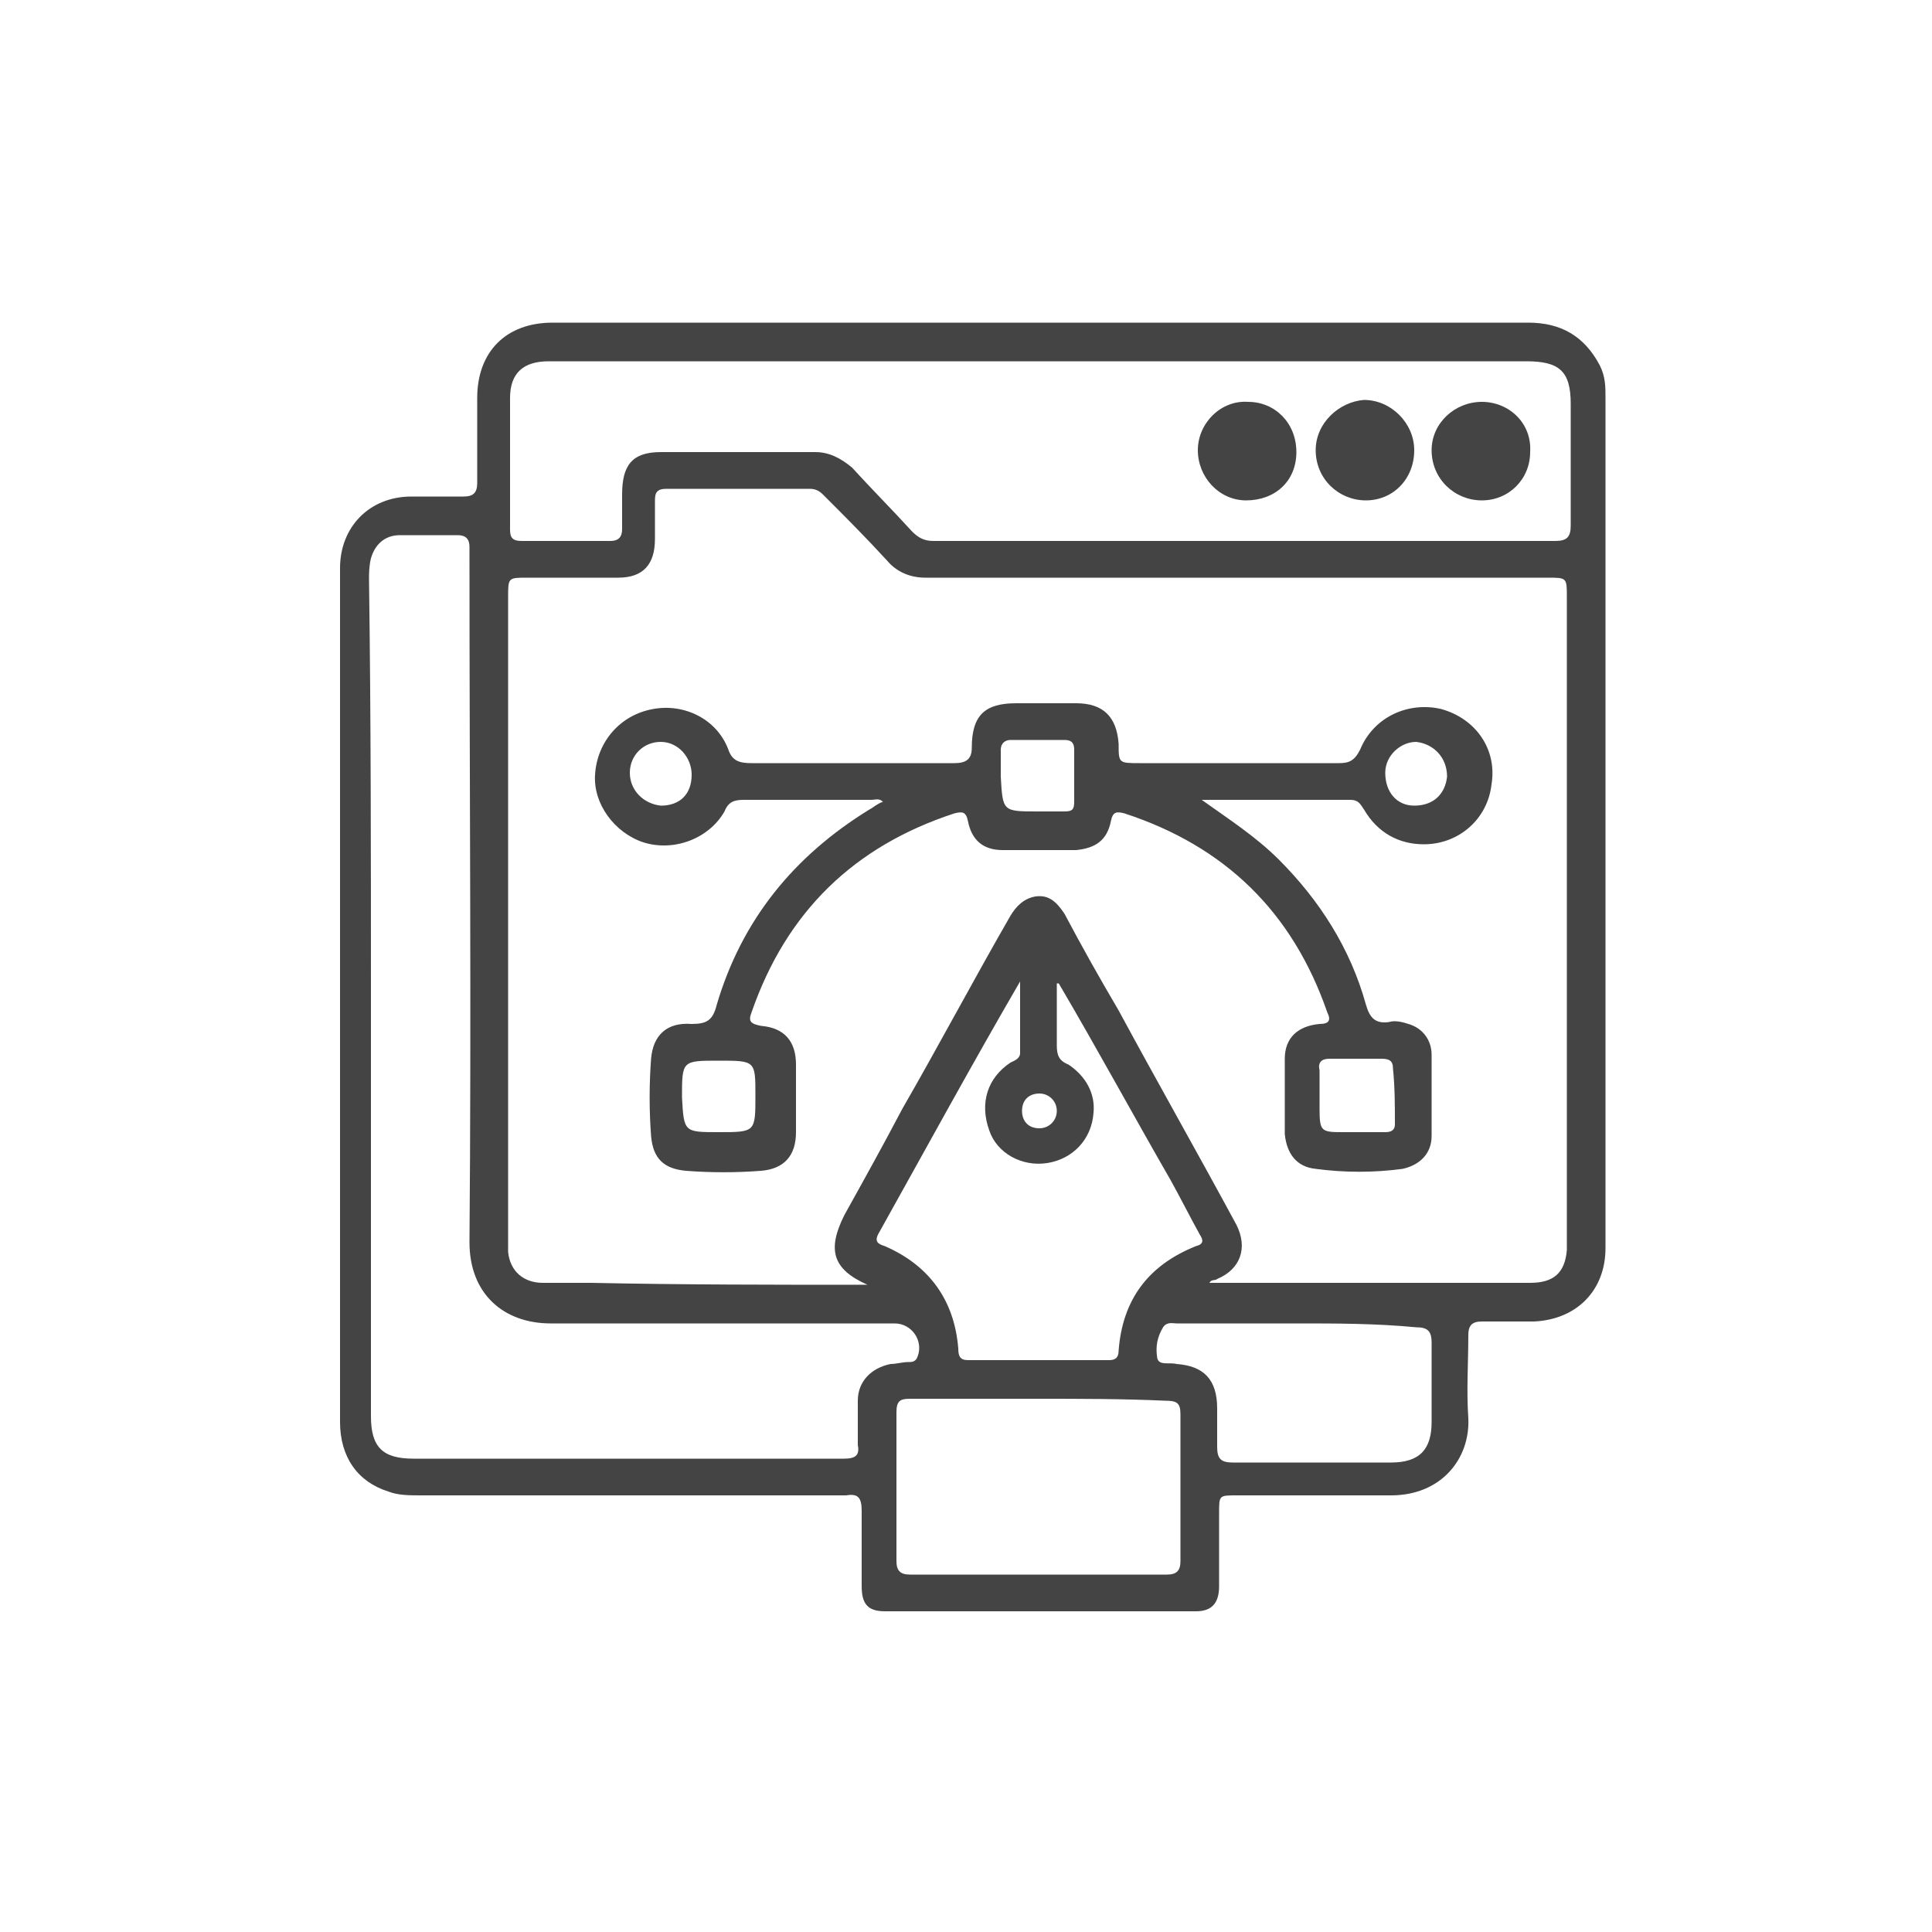 <?xml version="1.0" encoding="utf-8"?>
<!-- Generator: Adobe Illustrator 27.7.0, SVG Export Plug-In . SVG Version: 6.00 Build 0)  -->
<svg version="1.1" id="Livello_1" xmlns="http://www.w3.org/2000/svg" xmlns:xlink="http://www.w3.org/1999/xlink" x="0px" y="0px"
	 viewBox="0 0 100 100" style="enable-background:new 0 0 100 100;" xml:space="preserve">
<style type="text/css">
	.st0{fill:#444444;}
</style>
<g>
	<path class="st0" d="M53.7,16.7c8.5,0,16.9,0,25.4,0c1.7,0,2.9,0.7,3.7,2.2c0.3,0.6,0.3,1.1,0.3,1.7c0,11.7,0,23.3,0,35
		c0,3,0,6,0,9c0,2.2-1.5,3.7-3.7,3.8c-0.9,0-1.8,0-2.7,0c-0.5,0-0.7,0.2-0.7,0.7c0,1.4-0.1,2.9,0,4.3c0.1,2.1-1.4,4-4,4
		c-2.7,0-5.3,0-8,0c-0.9,0-0.9,0-0.9,0.9c0,1.3,0,2.5,0,3.8c0,0.9-0.4,1.3-1.2,1.3c-5.4,0-10.7,0-16.1,0c-0.9,0-1.2-0.4-1.2-1.3
		c0-1.3,0-2.6,0-3.9c0-0.7-0.2-0.9-0.8-0.8c-7.3,0-14.6,0-22,0c-0.6,0-1.2,0-1.7-0.2c-1.6-0.5-2.5-1.8-2.5-3.6c0-12.7,0-25.4,0-38.1
		c0-2,0-4,0-6.1c0-2.1,1.5-3.7,3.7-3.7c0.9,0,1.8,0,2.7,0c0.5,0,0.7-0.2,0.7-0.7c0-1.5,0-2.9,0-4.4c0-2.4,1.5-3.9,3.9-3.9
		C36.8,16.7,45.3,16.7,53.7,16.7z M44.9,66.5c-1.8-0.8-2.1-1.8-1.2-3.6c1-1.8,2-3.6,3-5.5c1.9-3.3,3.7-6.7,5.6-10
		c0.3-0.5,0.7-0.9,1.3-1c0.7-0.1,1.1,0.3,1.5,0.9c0.9,1.7,1.8,3.3,2.8,5c2,3.7,4.1,7.4,6.1,11.1c0.6,1.2,0.2,2.3-1,2.8
		c-0.1,0.1-0.3,0-0.4,0.2c2.3,0,4.6,0,6.9,0c3.2,0,6.5,0,9.7,0c1.2,0,1.8-0.5,1.9-1.7c0-0.3,0-0.5,0-0.8c0-11,0-22,0-33c0-1,0-1-1-1
		c-10.7,0-21.4,0-32.2,0c-0.8,0-1.5-0.3-2-0.9c-1.1-1.2-2.2-2.3-3.3-3.4c-0.2-0.2-0.4-0.3-0.7-0.3c-2.5,0-4.9,0-7.4,0
		c-0.5,0-0.6,0.2-0.6,0.6c0,0.7,0,1.4,0,2c0,1.3-0.6,2-1.9,2c-1.6,0-3.1,0-4.7,0c-1,0-1,0-1,1c0,11.1,0,22.2,0,33.2
		c0,0.2,0,0.5,0,0.7c0.1,1,0.8,1.6,1.8,1.6c0.8,0,1.7,0,2.5,0C35.4,66.5,40.1,66.5,44.9,66.5z M19.2,51.5c0,7.3,0,14.5,0,21.8
		c0,1.6,0.6,2.2,2.2,2.2c3.6,0,7.1,0,10.7,0c3.9,0,7.7,0,11.6,0c0.6,0,0.8-0.2,0.7-0.7c0-0.8,0-1.5,0-2.3c0-1,0.7-1.7,1.7-1.9
		c0.3,0,0.6-0.1,0.9-0.1c0.2,0,0.4,0,0.5-0.3c0.3-0.8-0.3-1.7-1.2-1.7c-5.9,0-11.9,0-17.8,0c-2.4,0-4.2-1.5-4.2-4.2
		c0.1-11.8,0-23.6,0-35.4c0-0.2,0-0.4,0-0.6c0-0.4-0.2-0.6-0.6-0.6c-1,0-2,0-3,0c-0.8,0-1.3,0.5-1.5,1.2c-0.1,0.4-0.1,0.8-0.1,1.1
		C19.2,37.2,19.2,44.4,19.2,51.5z M53.8,18.7c-8.5,0-16.9,0-25.4,0c-1.3,0-2,0.6-2,1.9c0,2.3,0,4.5,0,6.8c0,0.4,0.1,0.6,0.6,0.6
		c1.5,0,3.1,0,4.6,0c0.4,0,0.6-0.2,0.6-0.6c0-0.6,0-1.2,0-1.8c0-1.5,0.5-2.2,2-2.2c2.7,0,5.3,0,8,0c0.7,0,1.3,0.3,1.9,0.8
		c1,1.1,2.1,2.2,3.1,3.3c0.3,0.3,0.6,0.5,1.1,0.5c10.7,0,21.5,0,32.2,0c0.6,0,0.8-0.2,0.8-0.8c0-2.1,0-4.2,0-6.3
		c0-1.7-0.6-2.2-2.3-2.2C70.5,18.7,62.1,18.7,53.8,18.7z M54.8,50.9c0,0-0.1,0-0.1,0c0,1.1,0,2.1,0,3.2c0,0.5,0.1,0.8,0.6,1
		c0.9,0.6,1.4,1.5,1.3,2.5c-0.1,1.4-1.1,2.4-2.4,2.6c-1.3,0.2-2.6-0.5-3-1.7c-0.5-1.4-0.1-2.7,1.1-3.5c0.2-0.1,0.5-0.2,0.5-0.5
		c0-1.2,0-2.5,0-3.7c-2.5,4.3-4.9,8.7-7.3,13c-0.3,0.5,0,0.6,0.3,0.7c2.3,1,3.6,2.8,3.8,5.3c0,0.4,0.1,0.6,0.5,0.6
		c2.4,0,4.9,0,7.3,0c0.3,0,0.5-0.1,0.5-0.5c0.2-2.6,1.5-4.4,4-5.4c0.4-0.1,0.4-0.3,0.2-0.6c-0.5-0.9-1-1.9-1.5-2.8
		C58.7,57.8,56.8,54.3,54.8,50.9z M53.7,72.4c-2.2,0-4.4,0-6.6,0c-0.5,0-0.7,0.1-0.7,0.7c0,2.6,0,5.1,0,7.7c0,0.5,0.2,0.7,0.7,0.7
		c4.4,0,8.8,0,13.3,0c0.5,0,0.7-0.2,0.7-0.7c0-2.5,0-5.1,0-7.6c0-0.6-0.2-0.7-0.8-0.7C58.1,72.4,55.9,72.4,53.7,72.4z M67.1,68.5
		c-2.1,0-4.1,0-6.2,0c-0.2,0-0.5-0.1-0.7,0.2c-0.3,0.5-0.4,1-0.3,1.6c0.1,0.4,0.6,0.2,1,0.3c1.4,0.1,2.1,0.8,2.1,2.3
		c0,0.7,0,1.3,0,2c0,0.6,0.2,0.8,0.8,0.8c2.7,0,5.4,0,8.2,0c1.5,0,2.1-0.7,2.1-2.1c0-1.4,0-2.8,0-4.1c0-0.6-0.2-0.8-0.8-0.8
		C71.2,68.5,69.2,68.5,67.1,68.5z M53.8,56.6c-0.5,0-0.9,0.3-0.9,0.9c0,0.5,0.3,0.9,0.9,0.9c0.5,0,0.9-0.4,0.9-0.9
		C54.7,57,54.3,56.6,53.8,56.6z"/>
	<path class="st0" d="M62.2,41.4c1.4,1,2.8,1.9,4,3.1c2.1,2.1,3.7,4.6,4.5,7.5c0.2,0.7,0.5,1,1.2,0.9c0.3-0.1,0.7,0,1,0.1
		c0.7,0.2,1.2,0.8,1.2,1.6c0,1.4,0,2.8,0,4.2c0,0.9-0.6,1.5-1.5,1.7c-1.5,0.2-3,0.2-4.5,0c-1-0.1-1.5-0.8-1.6-1.8c0-1.3,0-2.6,0-3.9
		c0-1.1,0.7-1.7,1.8-1.8c0.5,0,0.6-0.2,0.4-0.6c-1.8-5.2-5.3-8.6-10.5-10.3c-0.4-0.1-0.6-0.1-0.7,0.4c-0.2,1-0.8,1.4-1.8,1.5
		c-1.3,0-2.5,0-3.8,0c-1,0-1.6-0.5-1.8-1.5c-0.1-0.5-0.3-0.5-0.7-0.4c-5.2,1.7-8.7,5.1-10.5,10.3c-0.2,0.5,0,0.6,0.5,0.7
		c1.2,0.1,1.8,0.8,1.8,2c0,1.2,0,2.4,0,3.5c0,1.2-0.6,1.9-1.8,2c-1.3,0.1-2.6,0.1-3.9,0c-1.1-0.1-1.7-0.6-1.8-1.8
		c-0.1-1.3-0.1-2.7,0-4c0.1-1.2,0.8-1.9,2.1-1.8c0.8,0,1.1-0.2,1.3-1c1.3-4.4,4-7.7,7.9-10.1c0.2-0.1,0.4-0.3,0.7-0.4
		c-0.2-0.2-0.4-0.1-0.6-0.1c-2.2,0-4.4,0-6.6,0c-0.5,0-0.8,0.1-1,0.6c-0.8,1.4-2.6,2.1-4.2,1.6c-1.5-0.5-2.6-2-2.5-3.5
		c0.1-1.7,1.3-3.1,3-3.4c1.6-0.3,3.3,0.5,3.9,2.1c0.2,0.6,0.6,0.7,1.2,0.7c3.5,0,7,0,10.5,0c0.6,0,0.9-0.2,0.9-0.8
		c0-1.7,0.7-2.3,2.3-2.3c1,0,2.1,0,3.1,0c1.4,0,2.1,0.7,2.2,2.1c0,1,0,1,1.1,1c3.4,0,6.9,0,10.3,0c0.5,0,0.8-0.1,1.1-0.7
		c0.7-1.7,2.5-2.5,4.2-2.1c1.8,0.5,2.9,2.1,2.6,3.9c-0.2,1.8-1.7,3.1-3.5,3.1c-1.3,0-2.4-0.6-3.1-1.8c-0.2-0.3-0.3-0.5-0.7-0.5
		C67.1,41.4,64.6,41.4,62.2,41.4z M70.3,58.6C70.3,58.6,70.3,58.6,70.3,58.6c0.5,0,0.9,0,1.4,0c0.3,0,0.5-0.1,0.5-0.4
		c0-1,0-1.9-0.1-2.9c0-0.4-0.2-0.5-0.6-0.5c-0.9,0-1.8,0-2.7,0c-0.4,0-0.6,0.2-0.5,0.6c0,0.7,0,1.3,0,2c0,1.2,0.1,1.2,1.3,1.2
		C69.9,58.6,70.1,58.6,70.3,58.6z M53.7,42c0.5,0,0.9,0,1.4,0c0.4,0,0.5-0.1,0.5-0.5c0-0.9,0-1.8,0-2.7c0-0.3-0.1-0.5-0.5-0.5
		c-0.9,0-1.9,0-2.8,0c-0.3,0-0.5,0.2-0.5,0.5c0,0.5,0,0.9,0,1.4C51.9,42,51.9,42,53.7,42z M37.2,58.6C37.3,58.6,37.3,58.6,37.2,58.6
		c1.9,0,1.9,0,1.9-1.9c0-1.8,0-1.8-1.9-1.8c-1.9,0-1.9,0-1.9,1.9C35.4,58.6,35.4,58.6,37.2,58.6z M73.2,41.7c1,0,1.6-0.6,1.7-1.5
		c0-1-0.7-1.7-1.6-1.8c-0.8,0-1.6,0.7-1.6,1.6C71.7,41,72.3,41.7,73.2,41.7z M35.8,40.1c0-0.9-0.7-1.7-1.6-1.7
		c-0.9,0-1.6,0.7-1.6,1.6c0,0.9,0.7,1.6,1.6,1.7C35.2,41.7,35.8,41.1,35.8,40.1z"/>
	<path class="st0" d="M70.7,25.9c-1.4,0-2.6-1.1-2.6-2.6c0-1.4,1.2-2.5,2.5-2.6c1.4,0,2.6,1.2,2.6,2.6
		C73.2,24.8,72.1,25.9,70.7,25.9z"/>
	<path class="st0" d="M67.1,23.4c0,1.5-1.1,2.5-2.6,2.5c-1.4,0-2.5-1.2-2.5-2.6c0-1.4,1.2-2.6,2.6-2.5C66,20.8,67.1,21.9,67.1,23.4z
		"/>
	<path class="st0" d="M76.7,25.9c-1.4,0-2.6-1.1-2.6-2.6c0-1.4,1.2-2.5,2.6-2.5c1.4,0,2.6,1.1,2.5,2.6
		C79.2,24.8,78.1,25.9,76.7,25.9z"/>
</g>
</svg>

